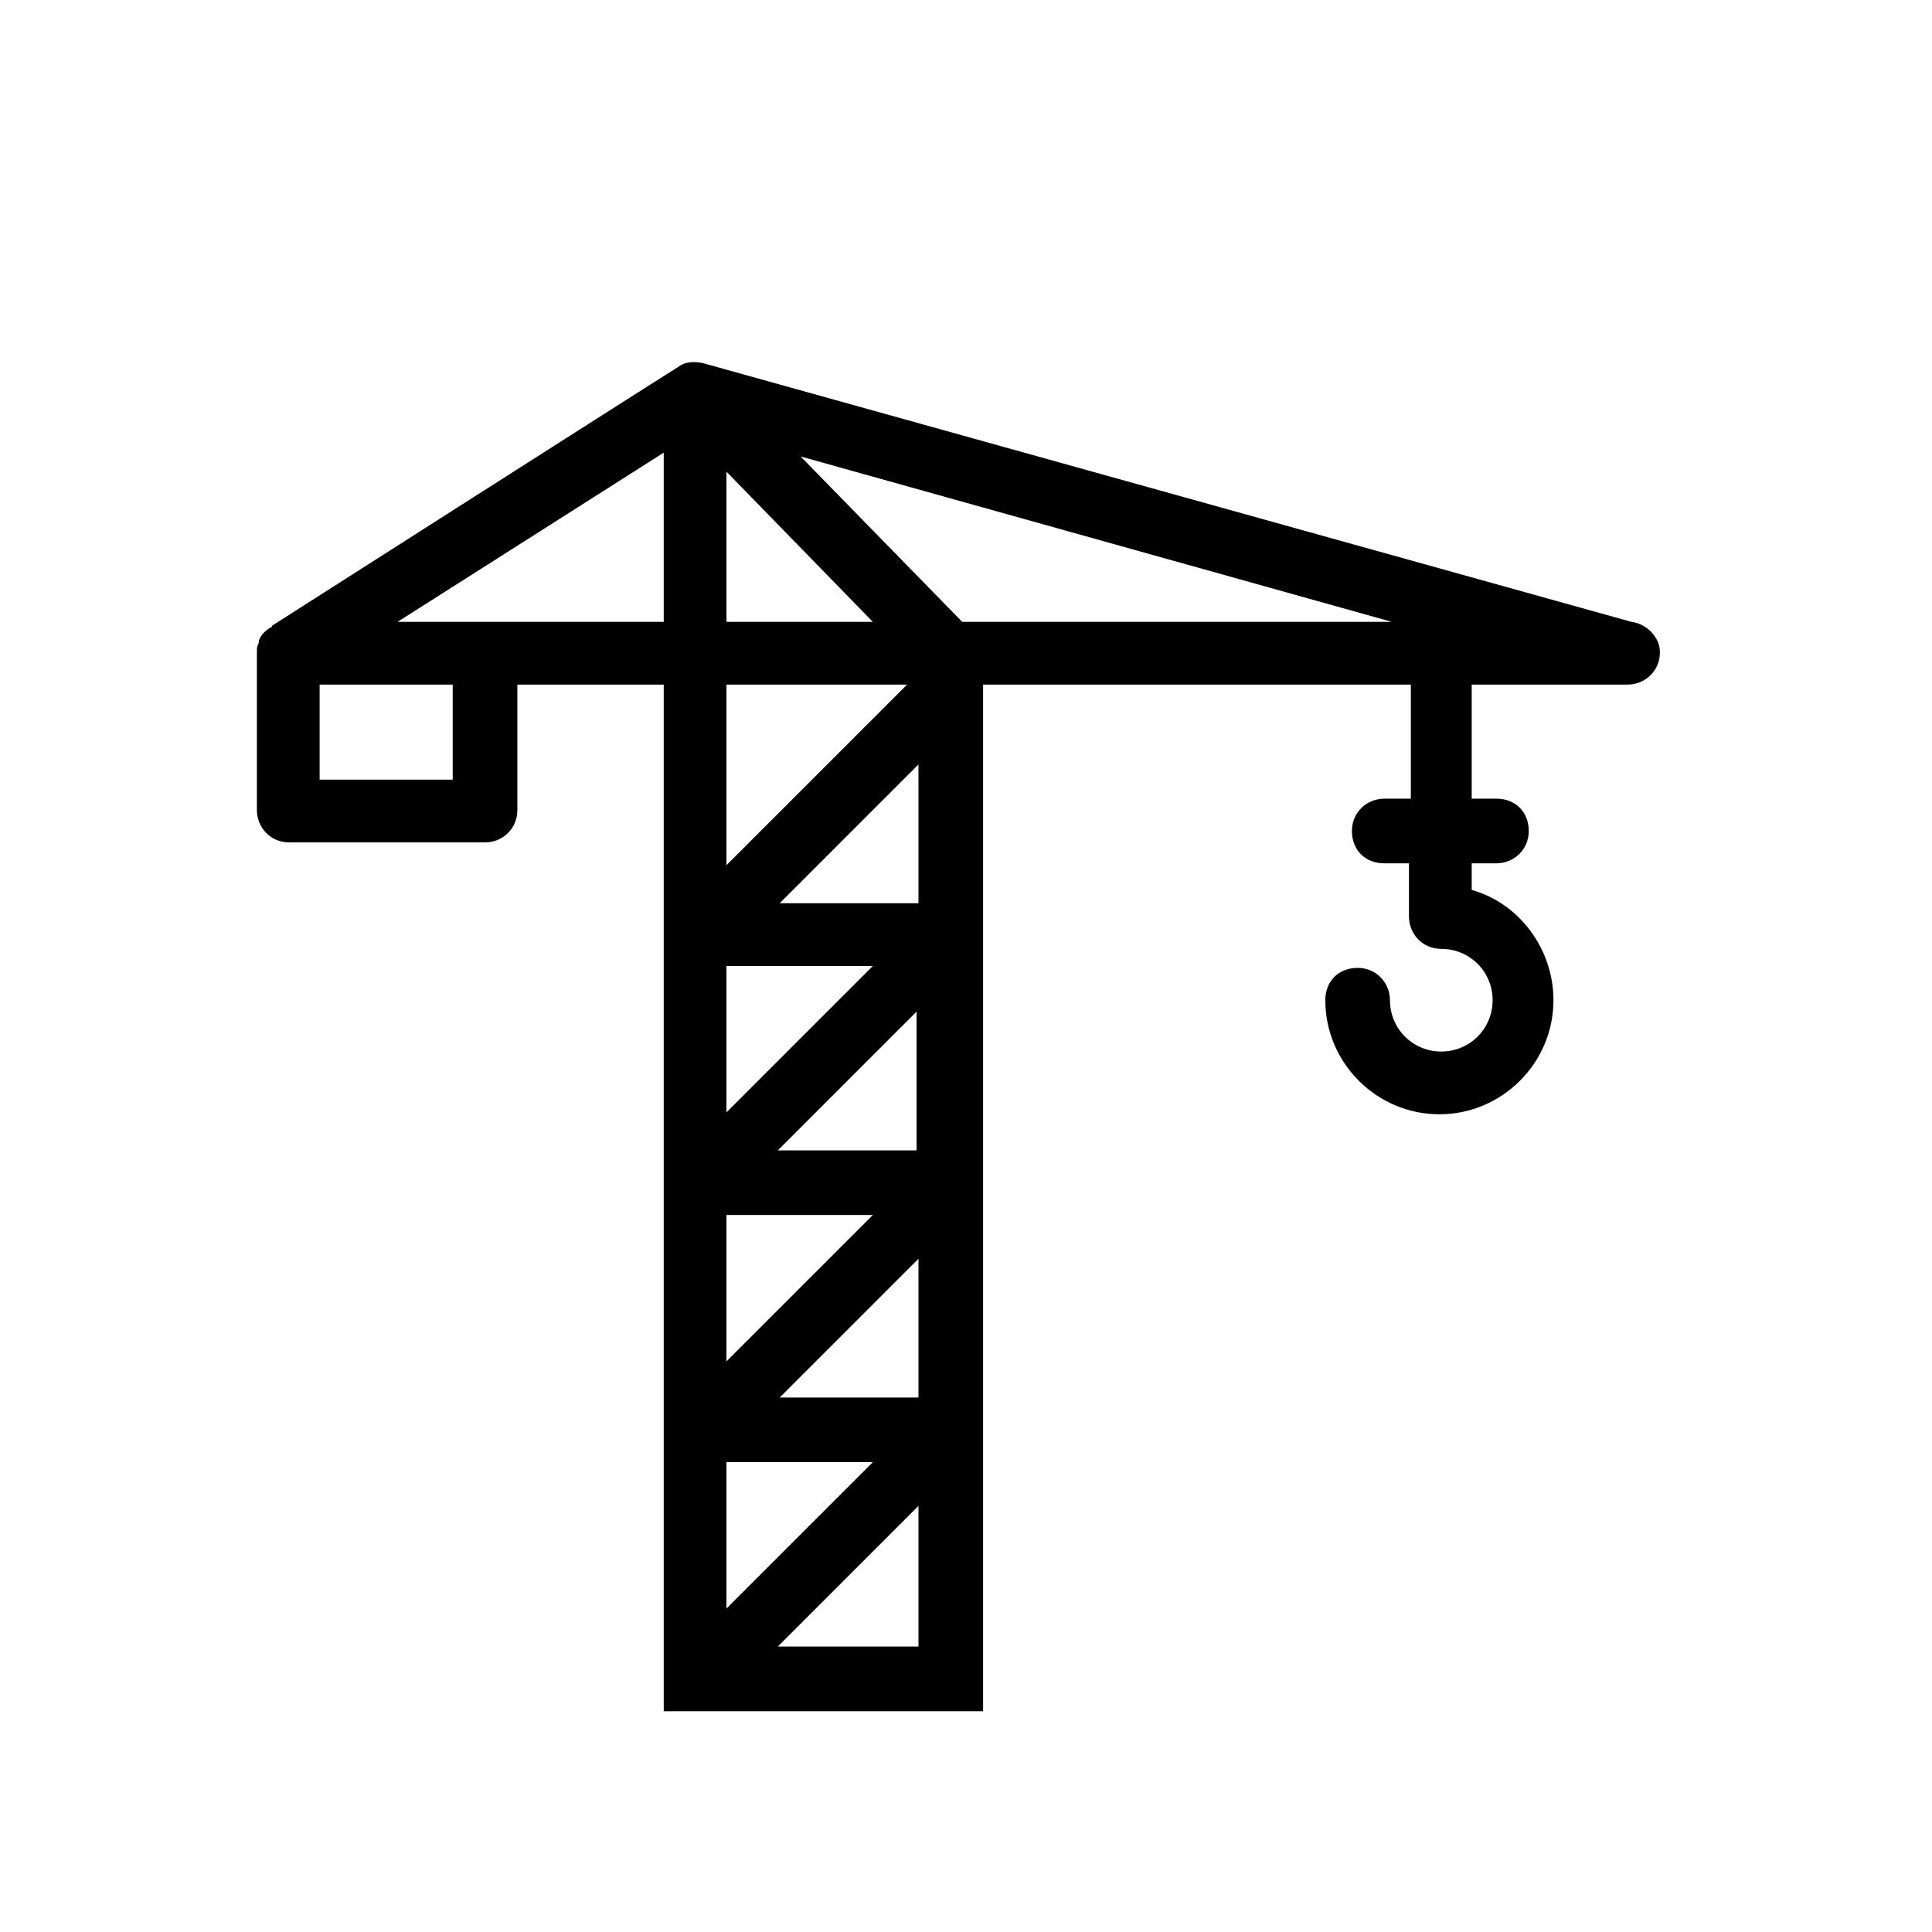 <?xml version="1.0" encoding="UTF-8"?>
<!-- Uploaded to: ICON Repo, www.svgrepo.com, Generator: ICON Repo Mixer Tools -->
<svg fill="#000000" width="800px" height="800px" version="1.1" viewBox="144 144 512 512" xmlns="http://www.w3.org/2000/svg">
 <path d="m404.53 597.49v-272.06h113.36v30.23h-7.051c-4.535 0-8.566 3.527-8.566 8.566 0 5.039 3.527 8.566 8.566 8.566h6.551v14.105c0 4.535 3.527 8.566 8.566 8.566 7.559 0 13.602 6.047 13.602 13.602 0 7.559-6.047 13.602-13.602 13.602-7.559 0-13.602-6.047-13.602-13.602 0-4.535-3.527-8.566-8.566-8.566-5.039 0-8.566 3.527-8.566 8.566 0 16.625 13.602 30.23 30.23 30.23 16.625 0 30.23-13.602 30.23-30.23 0-13.602-9.07-25.695-21.664-29.223v-7.055h6.551c4.535 0 8.566-3.527 8.566-8.566 0-5.039-3.527-8.566-8.566-8.566h-6.551v-30.23h41.312c4.535 0 8.566-3.527 8.566-8.566 0-4.031-3.527-7.559-7.559-8.062l-245.86-68.512s-3.527-1.008-6.047 0.504-108.32 69.023-108.32 69.023 0 0.504-0.504 0.504c-1.512 1.008-2.519 2.016-3.023 3.527v0.504c-0.504 1.008-0.504 1.512-0.504 2.519v41.816c0 4.535 3.527 8.566 8.566 8.566h51.891c4.535 0 8.566-3.527 8.566-8.566v-33.25h38.793v272.06m16.625-328.49 38.793 39.801h-38.793zm0 56.426h47.863l-47.863 47.863zm50.883 188.93h-36.777l36.777-36.777zm-37.281-65.496 36.777-36.777v36.777zm37.281-65.496h-36.777l36.777-36.777zm-50.883 16.629h38.793l-38.793 38.793zm0 65.996h38.793l-38.793 38.793zm0 65.496h38.793l-38.793 38.793zm-72.551-180.87h-35.266v-25.191h35.266zm55.926-41.816h-70.535l70.535-44.84zm30.227 271.55 37.281-37.281v37.281zm48.871-271.55-42.824-43.832 156.68 43.832z"/>
</svg>